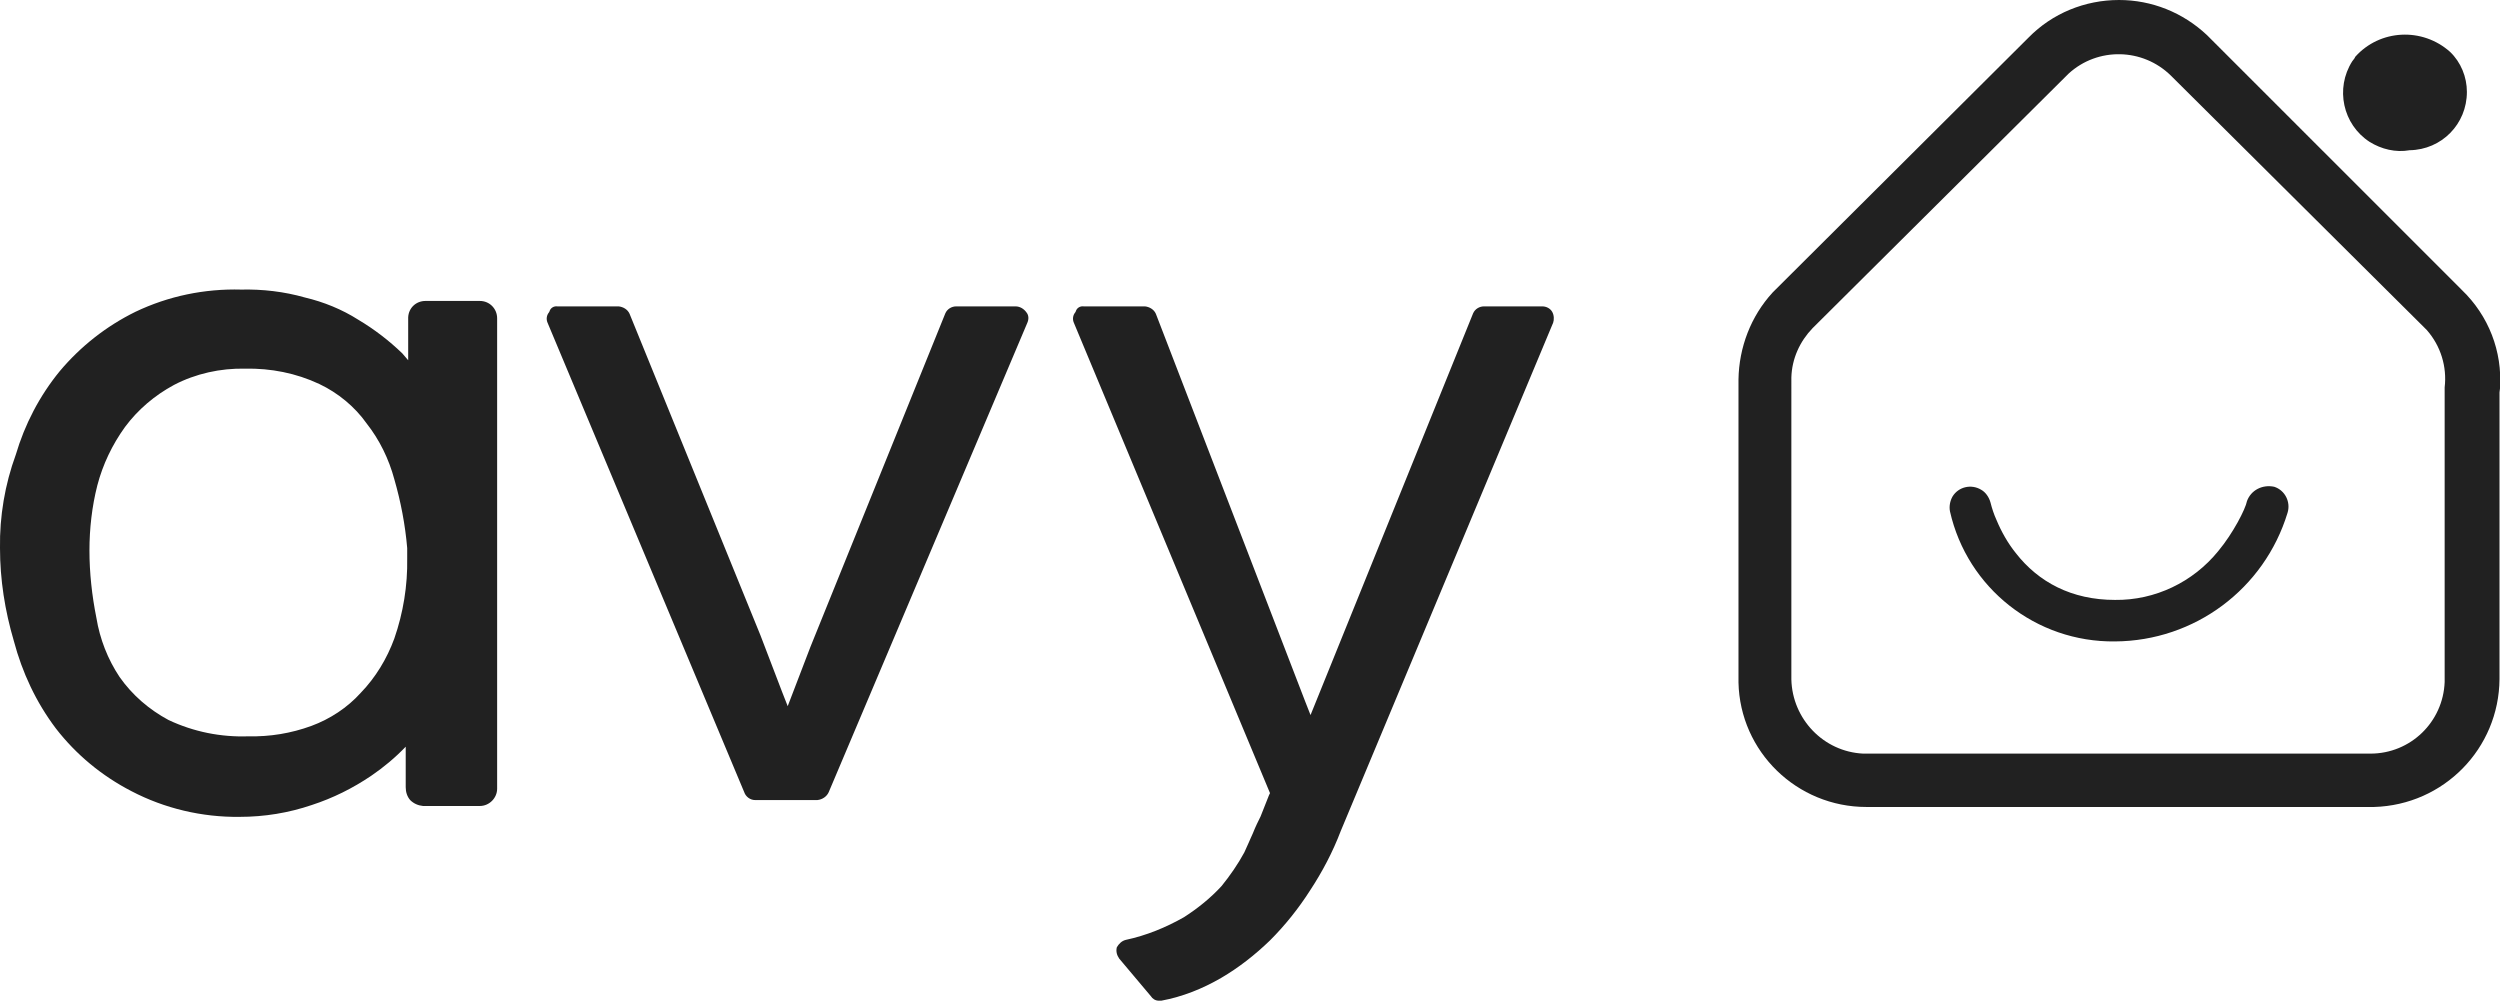 <?xml version="1.0" encoding="utf-8"?>
<!-- Generator: Adobe Illustrator 27.0.0, SVG Export Plug-In . SVG Version: 6.00 Build 0)  -->
<svg version="1.1" id="Layer_1" xmlns="http://www.w3.org/2000/svg" xmlns:xlink="http://www.w3.org/1999/xlink" x="0px" y="0px"
	 viewBox="0 0 505.9 202.7" style="enable-background:new 0 0 505.9 202.7;" xml:space="preserve">
<style type="text/css">
	.st0{fill-rule:evenodd;clip-rule:evenodd;fill:#212121;}
	.st1{fill:#212121;}
</style>
<g>
	<path class="st0" d="M428.8,0c-6.9,0-13.5,2.7-18.3,7.6l-51.2,51l-0.6,0.6c-4.4,4.8-6.8,11.1-6.9,17.6v61.3
		c0.3,14,11.8,25.2,25.9,25.2h102.7c14.1-0.4,25.3-11.8,25.4-25.9V79.4l0.1-0.8c0.5-7.5-2.3-14.7-7.7-19.9l-51-51l-0.6-0.6
		C441.7,2.5,435.4,0,428.8,0L428.8,0z M418.6,14.9c5.9-5.4,15-5.2,20.7,0.4l51.3,51l0.5,0.5c2.8,3.2,4.1,7.4,3.6,11.6v59.6
		c-0.3,8.1-6.9,14.5-15,14.5H377.6H377c-8-0.4-14.3-7-14.5-15V76.4c0.1-3.8,1.7-7.3,4.3-10l51.3-51L418.6,14.9z M454.7,101.4
		c-0.3,1.6-2.8,6.5-5.8,10.1c-5.1,6.3-12.8,10-20.9,9.9c-8.8,0-15.5-3.6-20.1-9.5c-1.6-2-2.9-4.3-3.9-6.7c-0.5-1.1-0.9-2.3-1.2-3.5
		c-0.3-1.1-1-2.1-1.9-2.6c-2-1.2-4.6-0.6-5.8,1.4c-0.5,0.9-0.7,2-0.5,3c3.5,15.5,17.4,26.5,33.4,26.3c16.1-0.1,30.2-10.6,34.9-26
		c0.7-2.2-0.5-4.6-2.7-5.3C457.8,98,455.5,99.2,454.7,101.4z M476,12.4c-3.5,5.5-1.9,12.8,3.5,16.3c2.4,1.5,5.3,2.2,8.1,1.7
		c6.5-0.1,11.6-5.3,11.6-11.8c0-3-1.2-6-3.4-8.1c-5.6-5-14.2-4.6-19.2,1C476.5,11.8,476.3,12,476,12.4L476,12.4z"/>
	<path class="st1" d="M97.1,60.9H86.1c-1.9,0-3.4,1.4-3.5,3.3v8.7l-1.2-1.4c-2.7-2.6-5.7-4.9-8.9-6.8c-3.3-2.1-7-3.6-10.8-4.5
		c-4.2-1.2-8.6-1.7-12.9-1.6c-7.4-0.2-14.7,1.3-21.4,4.5c-5.9,2.9-11.1,7-15.3,12c-4.1,5-7.1,10.8-8.9,16.9C1,98-0.1,104.5,0,110.9
		c0,6.4,1,12.7,2.8,18.8c1.7,6.4,4.5,12.4,8.5,17.7c4.1,5.3,9.3,9.6,15.3,12.7c6.7,3.5,14.3,5.3,21.9,5.2c5,0,9.9-0.8,14.6-2.4
		c4.3-1.4,8.3-3.4,12-5.9c2.5-1.7,4.9-3.7,7-5.9v8.2c0,1,0.3,1.9,0.9,2.6c0.7,0.7,1.6,1.1,2.6,1.2h11.5c1.9,0,3.5-1.6,3.5-3.5V64.4
		C100.6,62.5,99.1,60.9,97.1,60.9L97.1,60.9z M63,146.9c-4.1,1.5-8.4,2.2-12.7,2.1c-5.6,0.2-11.1-0.9-16.2-3.3
		c-3.9-2.1-7.3-5-9.9-8.7c-2.4-3.6-4-7.7-4.7-12c-0.9-4.5-1.4-9.1-1.4-13.6c0-4.4,0.5-8.9,1.6-13.2c1.1-4.2,3-8.2,5.6-11.8
		c2.6-3.5,6-6.4,9.9-8.5c4.4-2.3,9.4-3.4,14.4-3.3c5.2-0.1,10.3,0.9,15,3.1c3.8,1.8,7.2,4.6,9.6,8c2.6,3.3,4.5,7.2,5.6,11.3
		c1.3,4.5,2.2,9.2,2.6,13.9v2.1c0.1,5.5-0.8,11-2.6,16.2c-1.5,4.1-3.8,7.9-6.8,11C70.3,143.2,66.8,145.5,63,146.9L63,146.9z"/>
	<g>
		<path class="st0" d="M205.5,62h-12c-0.9,0-1.8,0.5-2.2,1.4L164,130.9l-4.6,12l-1.1-2.8l-4.4-11.5l-26.5-65.1
			c-0.4-0.9-1.3-1.4-2.2-1.5h-12.4c-0.7-0.1-1.4,0.3-1.6,1l-0.1,0.2c-0.5,0.6-0.6,1.4-0.3,2.1l39.8,95c0.3,0.9,1.2,1.6,2.2,1.6h12.6
			c1-0.1,1.9-0.7,2.3-1.6l40.2-95c0.3-0.7,0.3-1.5-0.2-2.1C207.2,62.5,206.4,62,205.5,62L205.5,62z"/>
		<path class="st0" d="M314.1,63.1c-0.4-0.7-1.2-1.1-2-1.1h-11.8c-0.9,0-1.8,0.5-2.2,1.4l-32.9,81.3l-1.1-2.8l-30.2-78.4
			c-0.4-0.9-1.3-1.4-2.2-1.5h-12.4c-0.7-0.1-1.4,0.3-1.6,1l-0.1,0.2c-0.5,0.6-0.6,1.4-0.3,2.1l39.7,95.2l-0.2,0.4l-1.7,4.3
			c-0.5,1-1,2-1.6,3.5c-0.2,0.4-0.7,1.6-0.8,1.8c-0.3,0.7-0.6,1.3-0.9,2c-1.3,2.4-2.9,4.7-4.6,6.8c-2.2,2.4-4.8,4.5-7.6,6.3
			c-3.7,2.1-7.6,3.7-11.8,4.6c-0.8,0.2-1.4,0.8-1.8,1.5c-0.2,0.8,0,1.6,0.5,2.3l6.4,7.6c0.3,0.5,0.9,0.9,1.6,0.9h0.5
			c4.3-0.8,8.3-2.4,12.1-4.6c3.6-2.1,6.9-4.7,9.9-7.6c3.1-3.1,5.8-6.5,8.1-10.1c2.5-3.8,4.6-7.8,6.2-12l43-102.9
			C314.5,64.7,314.5,63.8,314.1,63.1L314.1,63.1z"/>
	</g>
</g>
</svg>
